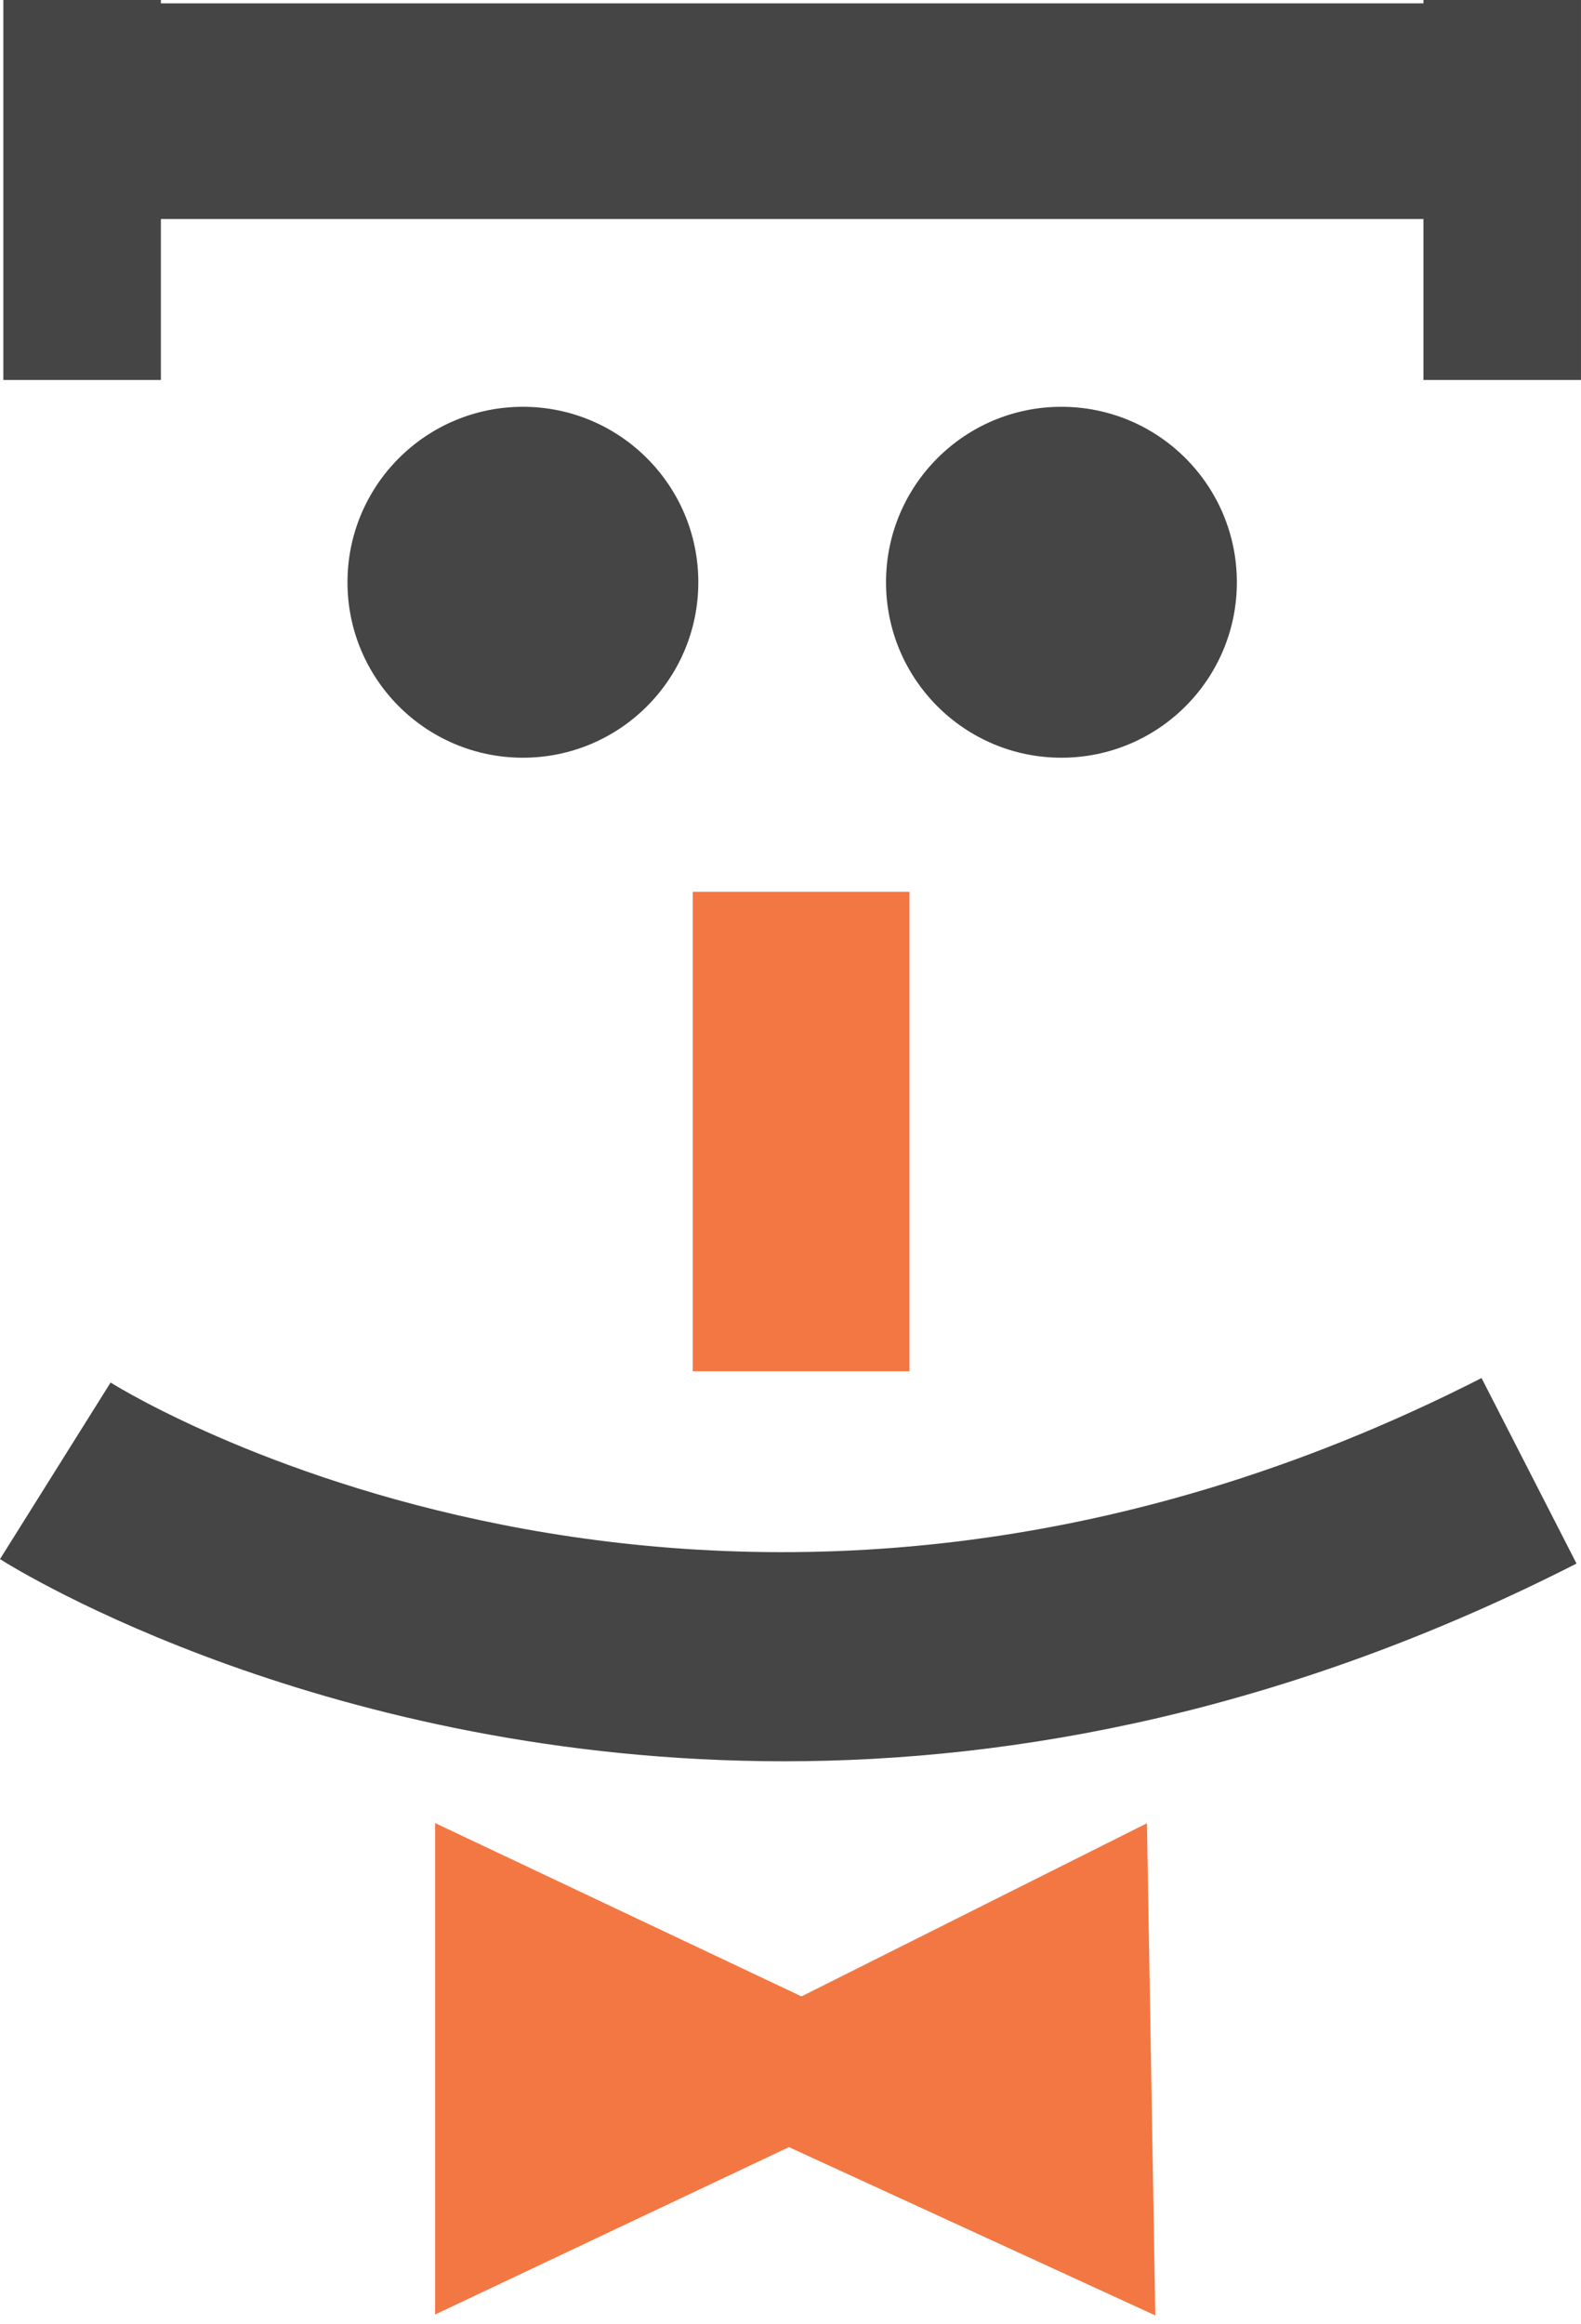 <?xml version="1.0" encoding="UTF-8"?> <svg xmlns="http://www.w3.org/2000/svg" width="112.633" height="165.536" viewBox="0 0 112.633 165.536"><defs><style>.a{fill:#f37742;}.b{fill:#454545;}</style></defs><g transform="translate(-350 -6019.152)"><path class="a" d="M17.5,0,35,37H0Z" transform="translate(418 6149) rotate(90)"></path><path class="a" d="M17.528,0,35.056,36.516H0Z" transform="matrix(-0.017, -1, 1, -0.017, 395.791, 6184.688)"></path><g transform="translate(278.5 5983.752)"><rect class="a" width="15.442" height="34.148" transform="translate(120.851 98.92)"></rect><circle class="b" cx="12.497" cy="12.497" r="12.497" transform="translate(96.255 64.374)"></circle><circle class="b" cx="12.497" cy="12.497" r="12.497" transform="translate(134.622 64.374)"></circle><path class="b" d="M172.971,35.4v.239H83.023V35.4H71.8V62.464H83.023V51h89.947V62.464h11.223V35.4Z" transform="translate(-0.061)"></path><path class="b" d="M127.379,186C94.9,186,72.853,172.471,71.5,171.6l7.88-12.577c1.751,1.114,44.416,26.825,97.668-.318l6.766,13.213C163.2,182.421,143.935,186,127.379,186Z" transform="translate(0 -25.154)"></path></g></g></svg> 